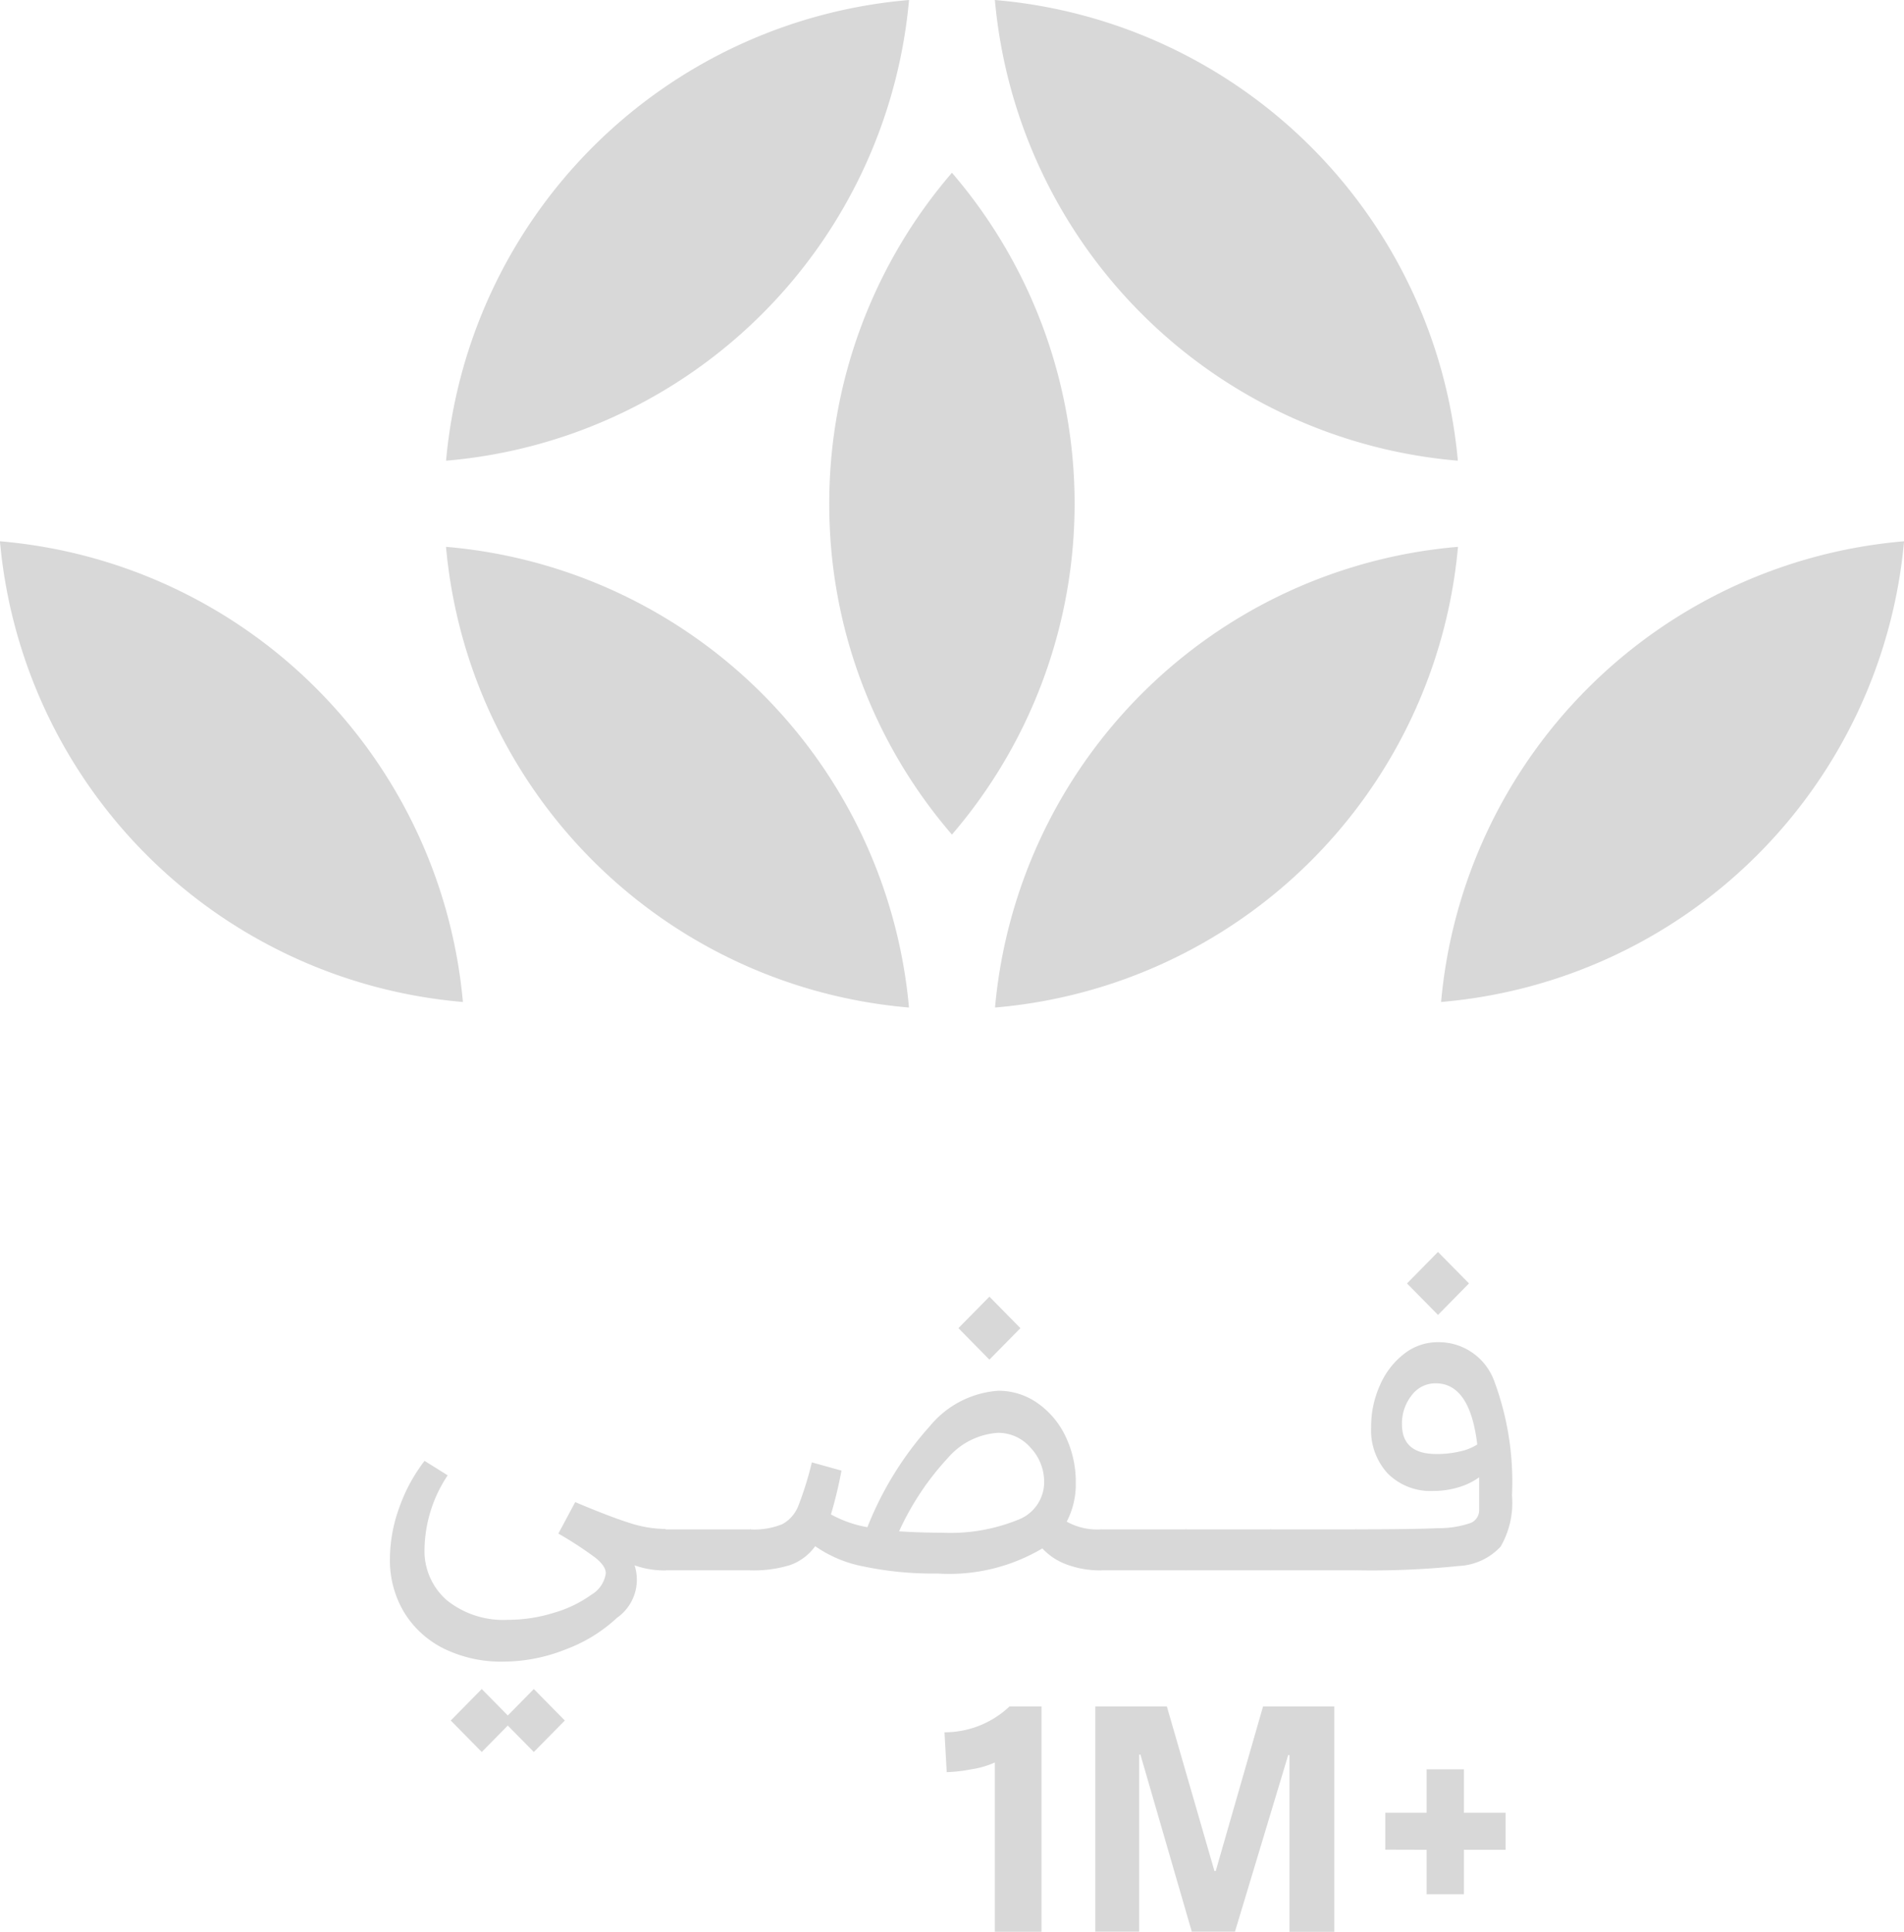 <svg id="Group_11458" data-name="Group 11458" xmlns="http://www.w3.org/2000/svg" width="65.802" height="66.742" viewBox="0 0 65.802 66.742">
  <g id="Group_11435" data-name="Group 11435" transform="translate(32.642 58.958)">
    <path id="Path_10723" data-name="Path 10723" d="M884.38,317.708a5.22,5.22,0,0,1-.864.1l-.076-1.376a3.266,3.266,0,0,0,2.246-.893h1.106v7.784H885.18v-5.849A3.034,3.034,0,0,1,884.38,317.708Z" transform="translate(-883.44 -315.54)" fill="#d8d8d8"/>
    <path id="Path_10724" data-name="Path 10724" d="M908.06,317.219h-.044l-1.839,6.1h-1.493l-1.775-6.116h-.044v6.116H901.35V315.54h2.473l1.644,5.686h.044l1.635-5.686h2.462v7.784H908.06Z" transform="translate(-896.138 -315.54)" fill="#d8d8d8"/>
    <path id="Path_10725" data-name="Path 10725" d="M935.79,325.776V324.5h1.429V323h1.289v1.5h1.44v1.28h-1.44v1.536h-1.289v-1.536Z" transform="translate(-920.557 -320.829)" fill="#d8d8d8"/>
  </g>
  <g id="Group_11444" data-name="Group 11444">
    <g id="Group_11443" data-name="Group 11443">
      <g id="Group_11436" data-name="Group 11436" transform="translate(15.416 18.893)">
        <path id="Path_10726" data-name="Path 10726" d="M840.238,193.767a17.553,17.553,0,0,0-16-15.917,17.553,17.553,0,0,0,16,15.917" transform="translate(-824.24 -177.85)" fill="#d8d8d8"/>
      </g>
      <g id="Group_11437" data-name="Group 11437" transform="translate(34.388 18.893)">
        <path id="Path_10727" data-name="Path 10727" d="M889.44,193.767a17.556,17.556,0,0,0,16-15.917,17.546,17.546,0,0,0-16,15.917" transform="translate(-889.44 -177.85)" fill="#d8d8d8"/>
      </g>
      <g id="Group_11438" data-name="Group 11438" transform="translate(0 18.698)">
        <path id="Path_10728" data-name="Path 10728" d="M787.258,193.1a17.556,17.556,0,0,0-16-15.917,17.554,17.554,0,0,0,16,15.917" transform="translate(-771.26 -177.18)" fill="#d8d8d8"/>
      </g>
      <g id="Group_11439" data-name="Group 11439" transform="translate(49.804 18.698)">
        <path id="Path_10729" data-name="Path 10729" d="M942.42,193.1a17.556,17.556,0,0,0,16-15.917,17.549,17.549,0,0,0-16,15.917" transform="translate(-942.42 -177.18)" fill="#d8d8d8"/>
      </g>
      <g id="Group_11440" data-name="Group 11440" transform="translate(28.659 5.968)">
        <path id="Path_10730" data-name="Path 10730" d="M869.75,144.863a17.446,17.446,0,0,0,4.24,11.433,17.535,17.535,0,0,0,0-22.865,17.494,17.494,0,0,0-4.24,11.433" transform="translate(-869.75 -133.43)" fill="#d8d8d8"/>
      </g>
      <g id="Group_11441" data-name="Group 11441" transform="translate(15.416)">
        <path id="Path_10731" data-name="Path 10731" d="M824.24,128.837a17.551,17.551,0,0,0,16-15.917,17.551,17.551,0,0,0-16,15.917" transform="translate(-824.24 -112.92)" fill="#d8d8d8"/>
      </g>
      <g id="Group_11442" data-name="Group 11442" transform="translate(34.385)">
        <path id="Path_10732" data-name="Path 10732" d="M905.428,128.837a17.556,17.556,0,0,0-16-15.917,17.551,17.551,0,0,0,16,15.917" transform="translate(-889.43 -112.92)" fill="#d8d8d8"/>
      </g>
    </g>
  </g>
  <g id="Group_11445" data-name="Group 11445" transform="translate(13.478 43.254)">
    <path id="Path_10733" data-name="Path 10733" d="M827.357,290l-.253.157a3.073,3.073,0,0,1-1.071-.175,1.606,1.606,0,0,1-.608,1.813,5.3,5.3,0,0,1-1.766,1.088,5.851,5.851,0,0,1-2.168.425,4.49,4.49,0,0,1-2.034-.442,3.346,3.346,0,0,1-1.379-1.245,3.491,3.491,0,0,1-.5-1.877,5.252,5.252,0,0,1,.314-1.734,5.816,5.816,0,0,1,.882-1.638l.8.5a4.718,4.718,0,0,0-.8,2.523,2.251,2.251,0,0,0,.78,1.8,3.115,3.115,0,0,0,2.1.669,5.338,5.338,0,0,0,1.592-.244,4.176,4.176,0,0,0,1.292-.623,1.018,1.018,0,0,0,.5-.742c0-.169-.122-.349-.37-.544a12.717,12.717,0,0,0-1.269-.826l.582-1.088q1.2.506,1.868.716a4.077,4.077,0,0,0,1.237.212l.253.157V290Zm-5.706,5.517-.9.914-1.071-1.088,1.071-1.088.9.914.9-.914,1.071,1.088-1.071,1.088Z" transform="translate(-817.58 -279.154)" fill="#d8d8d8"/>
    <path id="Path_10734" data-name="Path 10734" d="M849.44,294.667l.253-.157h2.933l.253.157v1.1l-.253.157h-2.933l-.253-.157Z" transform="translate(-840.169 -284.925)" fill="#d8d8d8"/>
    <path id="Path_10735" data-name="Path 10735" d="M872.139,276.18l-.253.157a3.32,3.32,0,0,1-1.181-.2,2.147,2.147,0,0,1-.85-.559,6.318,6.318,0,0,1-3.626.867,11.647,11.647,0,0,1-2.555-.244,4.307,4.307,0,0,1-1.67-.7,1.8,1.8,0,0,1-.876.655,4.248,4.248,0,0,1-1.365.18l-.253-.157v-1.1l.253-.157a2.594,2.594,0,0,0,1.1-.18,1.219,1.219,0,0,0,.559-.637,11.436,11.436,0,0,0,.466-1.5l1.024.285a14.493,14.493,0,0,1-.364,1.513,4.056,4.056,0,0,0,1.26.442,11.6,11.6,0,0,1,2.159-3.492,3.367,3.367,0,0,1,2.363-1.222,2.34,2.34,0,0,1,1.356.425,2.934,2.934,0,0,1,.969,1.149,3.618,3.618,0,0,1,.355,1.609,2.772,2.772,0,0,1-.314,1.339,2.172,2.172,0,0,0,1.181.268l.253.157v1.1Zm-3.122-1.592a1.392,1.392,0,0,0,.9-1.292,1.718,1.718,0,0,0-.472-1.2,1.479,1.479,0,0,0-1.12-.512,2.494,2.494,0,0,0-1.734.867,9.536,9.536,0,0,0-1.688,2.537c.495.032.986.047,1.481.047A6.212,6.212,0,0,0,869.016,274.588Zm-.992-7.708,1.071,1.088-1.071,1.088-1.071-1.088Z" transform="translate(-847.309 -265.335)" fill="#d8d8d8"/>
    <path id="Path_10736" data-name="Path 10736" d="M901.17,294.667l.253-.157h2.933l.253.157v1.1l-.253.157h-2.933l-.253-.157Z" transform="translate(-876.847 -284.925)" fill="#d8d8d8"/>
    <path id="Path_10737" data-name="Path 10737" d="M911.24,294.667l.253-.157h2.933l.253.157v1.1l-.253.157h-2.933l-.253-.157Z" transform="translate(-883.987 -284.925)" fill="#d8d8d8"/>
    <path id="Path_10738" data-name="Path 10738" d="M921.32,294.667l.253-.157h2.933l.253.157v1.1l-.253.157h-2.933l-.253-.157Z" transform="translate(-891.134 -284.925)" fill="#d8d8d8"/>
    <path id="Path_10739" data-name="Path 10739" d="M937.057,269.985a3.01,3.01,0,0,1-.393,1.766,2.11,2.11,0,0,1-1.449.669,29.253,29.253,0,0,1-3.562.148l-.253-.157v-1.1l.253-.157q2.017,0,2.852-.041a3.349,3.349,0,0,0,1.126-.18.476.476,0,0,0,.291-.457v-1.12a2.339,2.339,0,0,1-.716.346,2.943,2.943,0,0,1-.858.125,2.09,2.09,0,0,1-1.583-.6,2.2,2.2,0,0,1-.576-1.592,3.485,3.485,0,0,1,.308-1.467,2.746,2.746,0,0,1,.835-1.08,1.873,1.873,0,0,1,1.158-.4,2.041,2.041,0,0,1,1.955,1.347A9.971,9.971,0,0,1,937.057,269.985Zm-1.2-1.763q-.253-2.113-1.435-2.113a1.021,1.021,0,0,0-.835.419,1.56,1.56,0,0,0-.332,1q0,1.026,1.2,1.024a3.5,3.5,0,0,0,.789-.087A1.849,1.849,0,0,0,935.858,268.222ZM934.5,261.57l1.071,1.088-1.071,1.088-1.071-1.088Z" transform="translate(-898.281 -261.57)" fill="#d8d8d8"/>
  </g>
</svg>
